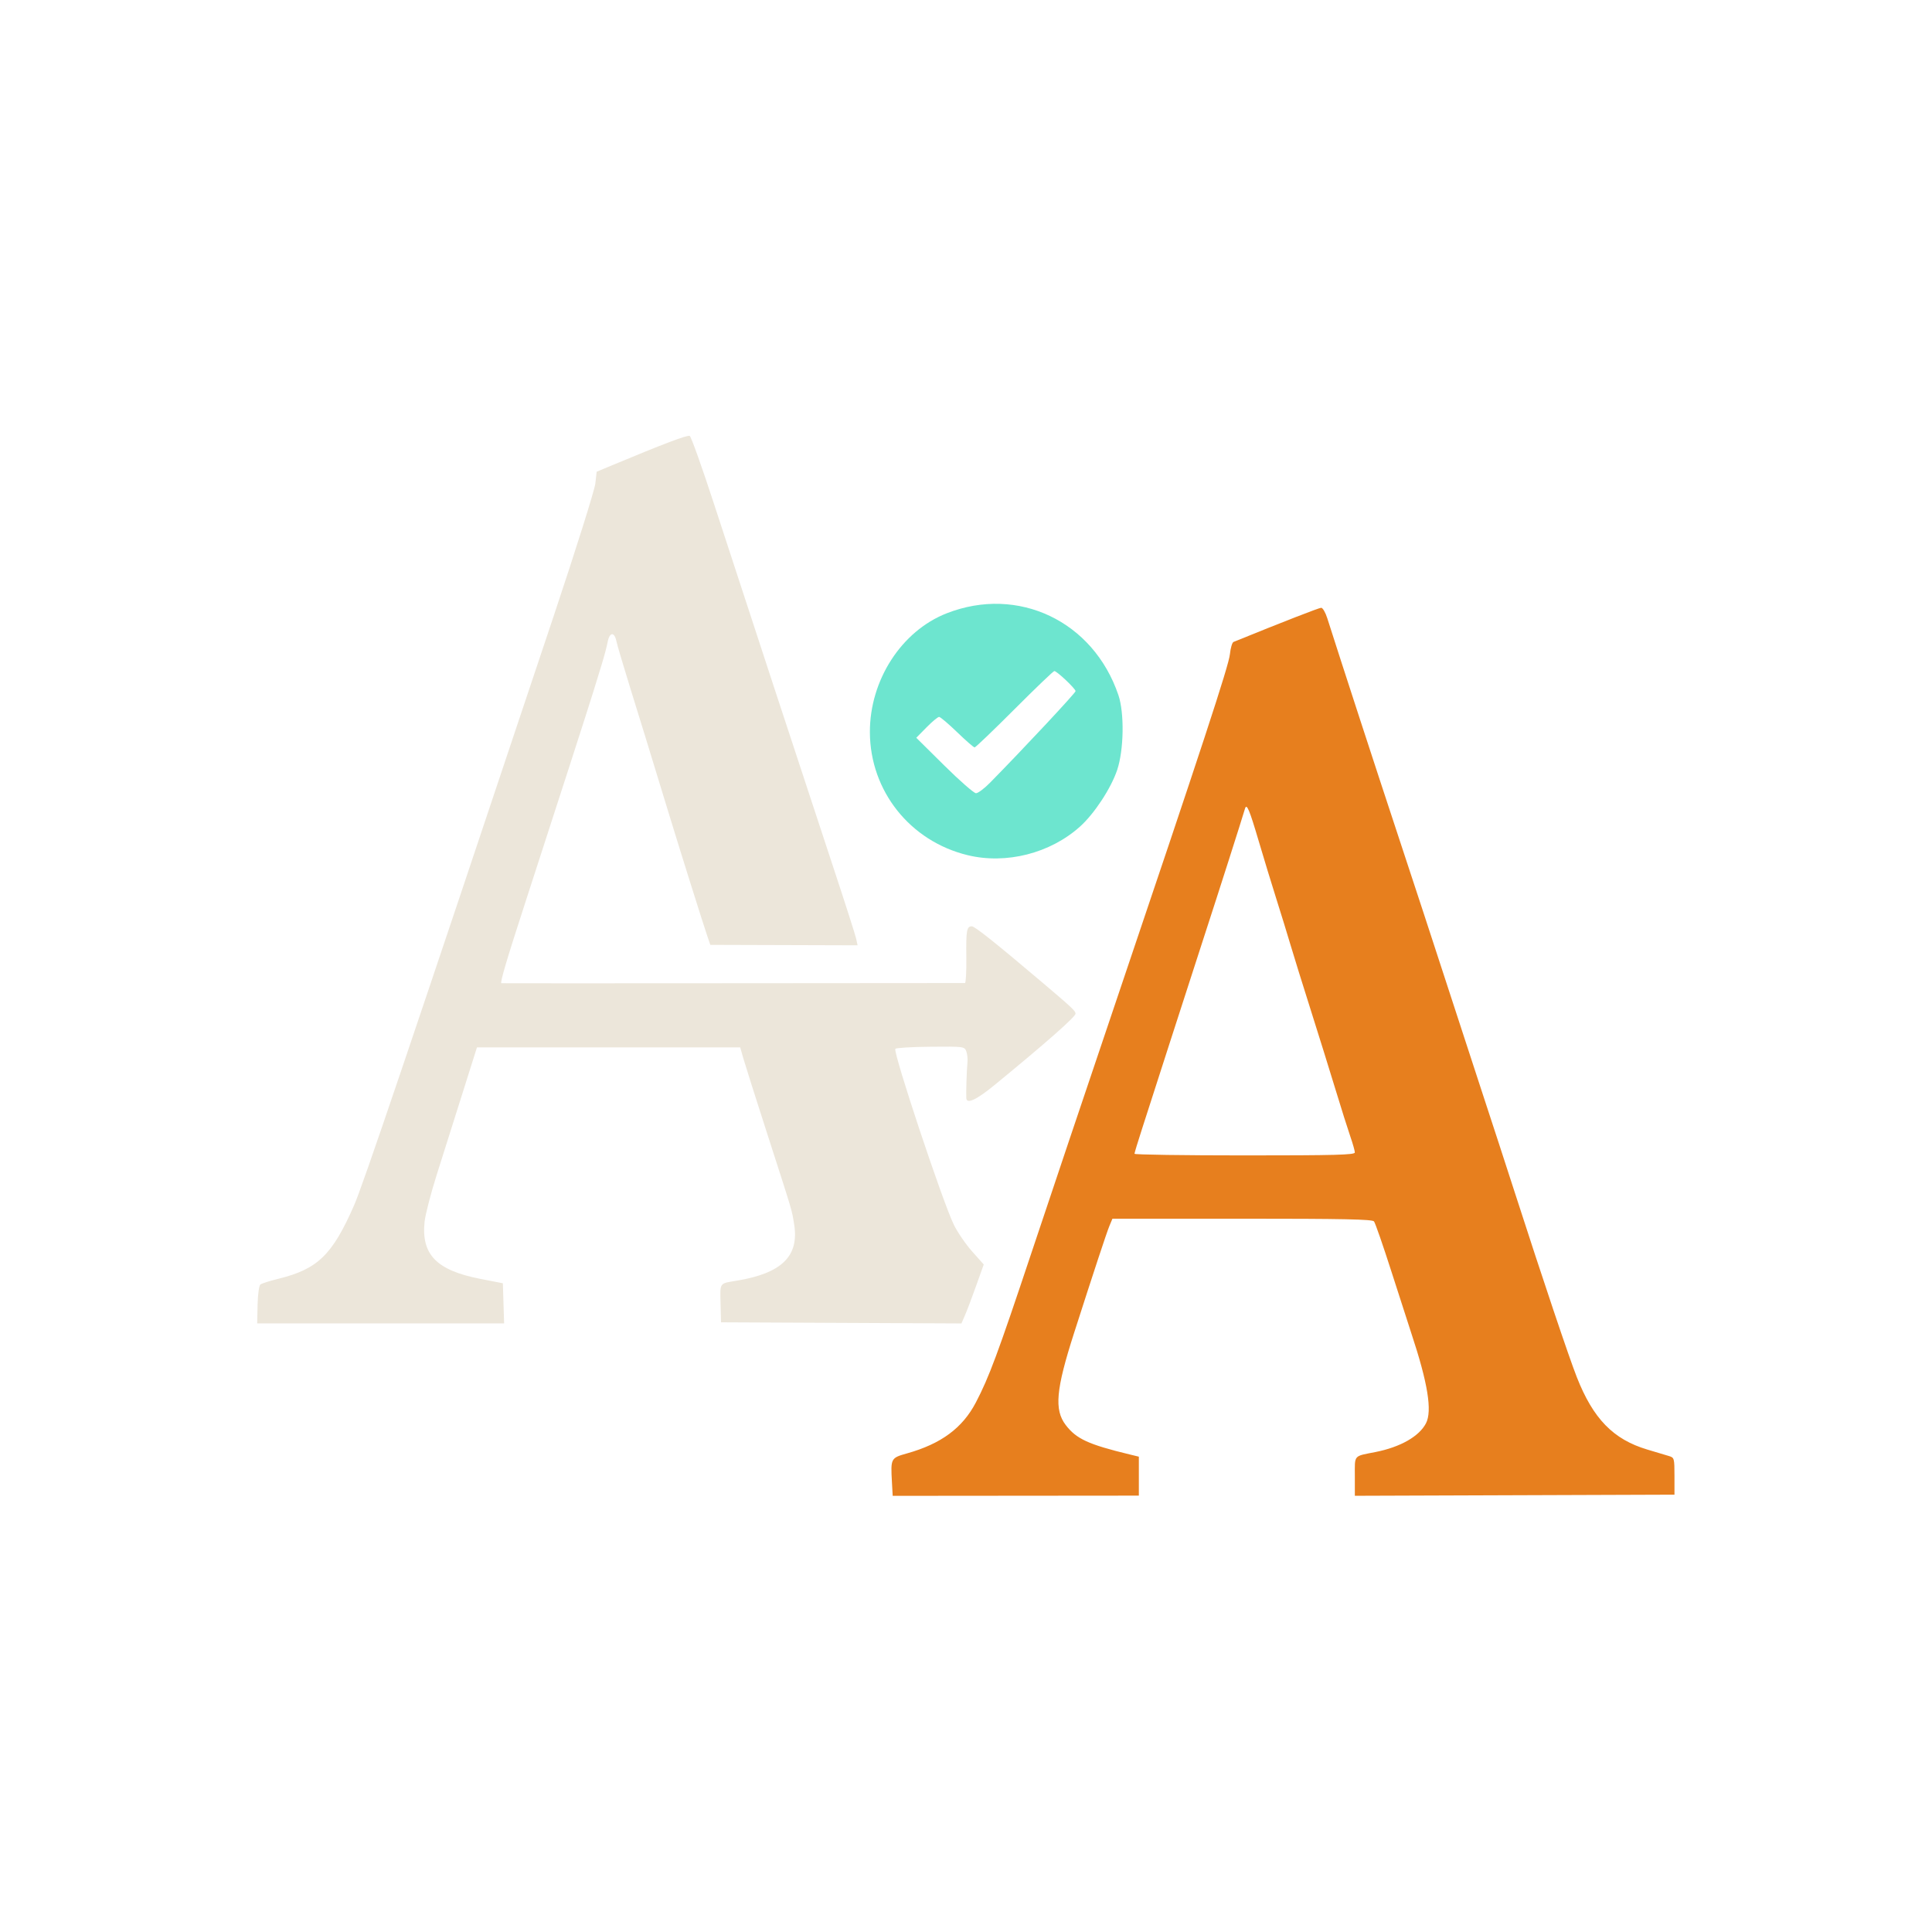 <?xml version="1.0" encoding="UTF-8" standalone="no"?>
<!-- Created with Inkscape (http://www.inkscape.org/) -->

<svg
   width="300"
   height="300"
   viewBox="0 0 300 300"
   version="1.1"
   id="svg1"
   xml:space="preserve"
   xmlns="http://www.w3.org/2000/svg"
   xmlns:svg="http://www.w3.org/2000/svg"><defs
     id="defs1" /><g
     id="layer1"><g
       id="g13"
       transform="matrix(1.259,0,0,1.259,-40.194,-33.296)"><path
         style="fill:#6de5cf;fill-opacity:1;stroke-width:2.086"
         d="m 151.28,131.922 c -7.104,-1.718 -12.037,-7.913 -12.066,-15.154 -0.026,-6.422 3.888,-12.492 9.464,-14.677 8.813,-3.454 18.088,0.96 21.185,10.08 0.751,2.211 0.677,6.776 -0.15,9.24 -0.758,2.257 -2.813,5.39 -4.58,6.978 -3.672,3.302 -9.093,4.684 -13.853,3.533 z m 2.746,-8.935 c 4.065,-4.131 10.556,-11.078 10.556,-11.298 0,-0.298 -2.306,-2.479 -2.621,-2.479 -0.116,0 -2.327,2.119 -4.914,4.709 -2.587,2.59 -4.8,4.709 -4.917,4.709 -0.118,0 -1.088,-0.845 -2.156,-1.878 -1.068,-1.033 -2.067,-1.88 -2.221,-1.884 -0.154,-0.004 -0.851,0.574 -1.549,1.284 l -1.27,1.289 3.456,3.42 c 1.901,1.881 3.66,3.42 3.91,3.42 0.249,0 1.026,-0.582 1.726,-1.293 z"
         id="path11" /><path
         style="fill:#ece6da;fill-opacity:1;stroke-width:2.086"
         d="m 63.695,187.385 c 0.029,-1.301 0.179,-2.385 0.35,-2.517 0.165,-0.128 1.147,-0.44 2.183,-0.694 4.872,-1.194 6.673,-2.933 9.354,-9.035 1.097,-2.496 6.417,-18.201 24.612,-72.655 2.745,-8.214 5.065,-15.592 5.156,-16.396 l 0.166,-1.462 1.749,-0.73 c 6.465,-2.698 9.38,-3.804 9.724,-3.69 0.162,0.054 1.497,3.787 2.967,8.295 3.641,11.169 11.549,35.257 14.749,44.928 1.445,4.366 2.709,8.314 2.81,8.773 l 0.183,0.835 -9.083,-0.028 -9.083,-0.028 -0.323,-0.942 c -0.554,-1.616 -3.231,-10.132 -4.821,-15.338 -2.776,-9.085 -3.321,-10.861 -4.796,-15.607 -0.804,-2.59 -1.546,-5.103 -1.647,-5.584 -0.25,-1.181 -0.846,-1.107 -1.078,0.135 -0.104,0.555 -0.434,1.796 -0.733,2.758 -0.299,0.962 -0.764,2.476 -1.034,3.364 -0.457,1.507 -4.523,14.105 -8.337,25.833 -2.343,7.205 -3.197,10.088 -2.994,10.113 0.096,0.013 12.95,0.013 28.564,6e-5 15.614,-0.013 28.486,-0.022 28.603,-0.022 0.118,-2e-5 0.195,-1.443 0.172,-3.208 -0.043,-3.281 0.048,-3.789 0.678,-3.789 0.367,0 2.899,2.017 8.68,6.915 3.681,3.118 4.113,3.524 4.113,3.857 0,0.389 -3.673,3.625 -9.992,8.804 -2.237,1.834 -3.435,2.388 -3.483,1.615 -0.041,-0.645 0.054,-3.572 0.142,-4.367 0.048,-0.441 -0.015,-1.073 -0.141,-1.405 -0.225,-0.592 -0.311,-0.603 -4.421,-0.567 -2.306,0.021 -4.254,0.138 -4.331,0.261 -0.289,0.467 5.847,18.915 7.217,21.698 0.461,0.937 1.479,2.421 2.262,3.299 l 1.424,1.596 -0.936,2.626 c -0.515,1.444 -1.134,3.081 -1.376,3.637 l -0.441,1.011 -14.825,-0.07 -14.825,-0.07 -0.058,-2.339 c -0.064,-2.585 -0.163,-2.443 1.942,-2.786 5.607,-0.914 7.774,-3.03 7.134,-6.968 -0.302,-1.854 -0.094,-1.154 -3.326,-11.184 -1.407,-4.366 -2.731,-8.544 -2.942,-9.284 l -0.384,-1.345 H 106.985 90.751 l -1.826,5.785 c -1.004,3.182 -2.42,7.662 -3.146,9.956 -0.726,2.294 -1.395,4.885 -1.487,5.757 -0.426,4.039 1.466,5.99 6.829,7.04 l 2.825,0.553 0.077,2.474 0.077,2.474 H 78.873 63.645 Z"
         id="path8" /><path
         style="fill:#e77f1e;fill-opacity:1;stroke-width:2.086"
         d="m 141.933,209.25 c -0.164,-2.956 -0.15,-2.983 1.884,-3.556 4.191,-1.181 6.818,-3.126 8.461,-6.263 1.629,-3.11 2.701,-5.996 6.874,-18.507 2.221,-6.66 6.782,-20.222 10.136,-30.138 10.931,-32.322 14.181,-42.224 14.328,-43.645 0.08,-0.769 0.279,-1.453 0.445,-1.52 6.102,-2.48 10.551,-4.213 10.816,-4.213 0.187,0 0.522,0.575 0.746,1.278 1.731,5.438 5.941,18.357 8.791,26.976 1.884,5.698 4.406,13.387 5.605,17.087 1.198,3.7 3.254,9.997 4.568,13.993 1.314,3.996 3.209,9.808 4.21,12.916 3.397,10.54 6.634,20.173 7.611,22.653 2.019,5.123 4.493,7.663 8.683,8.915 1.106,0.331 2.314,0.692 2.684,0.803 0.649,0.195 0.673,0.283 0.673,2.483 v 2.281 l -19.711,0.069 -19.711,0.069 v -2.405 c 0,-2.7 -0.219,-2.443 2.556,-2.994 3.062,-0.608 5.376,-1.925 6.215,-3.538 0.792,-1.521 0.23,-4.976 -1.806,-11.113 -0.295,-0.888 -1.388,-4.279 -2.431,-7.535 -1.042,-3.256 -2.019,-6.071 -2.171,-6.256 -0.215,-0.262 -3.801,-0.336 -16.268,-0.336 h -15.992 l -0.369,0.884 c -0.337,0.807 -1.898,5.535 -4.372,13.243 -2.227,6.938 -2.454,9.441 -1.026,11.314 1.312,1.72 2.79,2.402 7.88,3.634 l 1.144,0.277 v 2.403 2.403 l -15.18,0.013 -15.18,0.013 z m 57.093,-40.662 c 0,-0.199 -0.248,-1.077 -0.551,-1.951 -0.303,-0.874 -1.14,-3.527 -1.86,-5.895 -0.72,-2.368 -2.097,-6.788 -3.059,-9.822 -0.962,-3.034 -2.072,-6.606 -2.466,-7.938 -0.394,-1.332 -1.177,-3.875 -1.74,-5.651 -0.563,-1.776 -1.542,-4.985 -2.175,-7.131 -1.162,-3.938 -1.491,-4.716 -1.699,-4.014 -0.437,1.479 -3.252,10.291 -4.892,15.316 -1.087,3.33 -3.085,9.506 -4.44,13.724 -1.355,4.218 -2.876,8.941 -3.38,10.495 -0.504,1.554 -0.916,2.917 -0.916,3.027 0,0.111 6.115,0.201 13.589,0.201 11.196,0 13.589,-0.064 13.589,-0.362 z"
         id="path6" /></g></g></svg>
